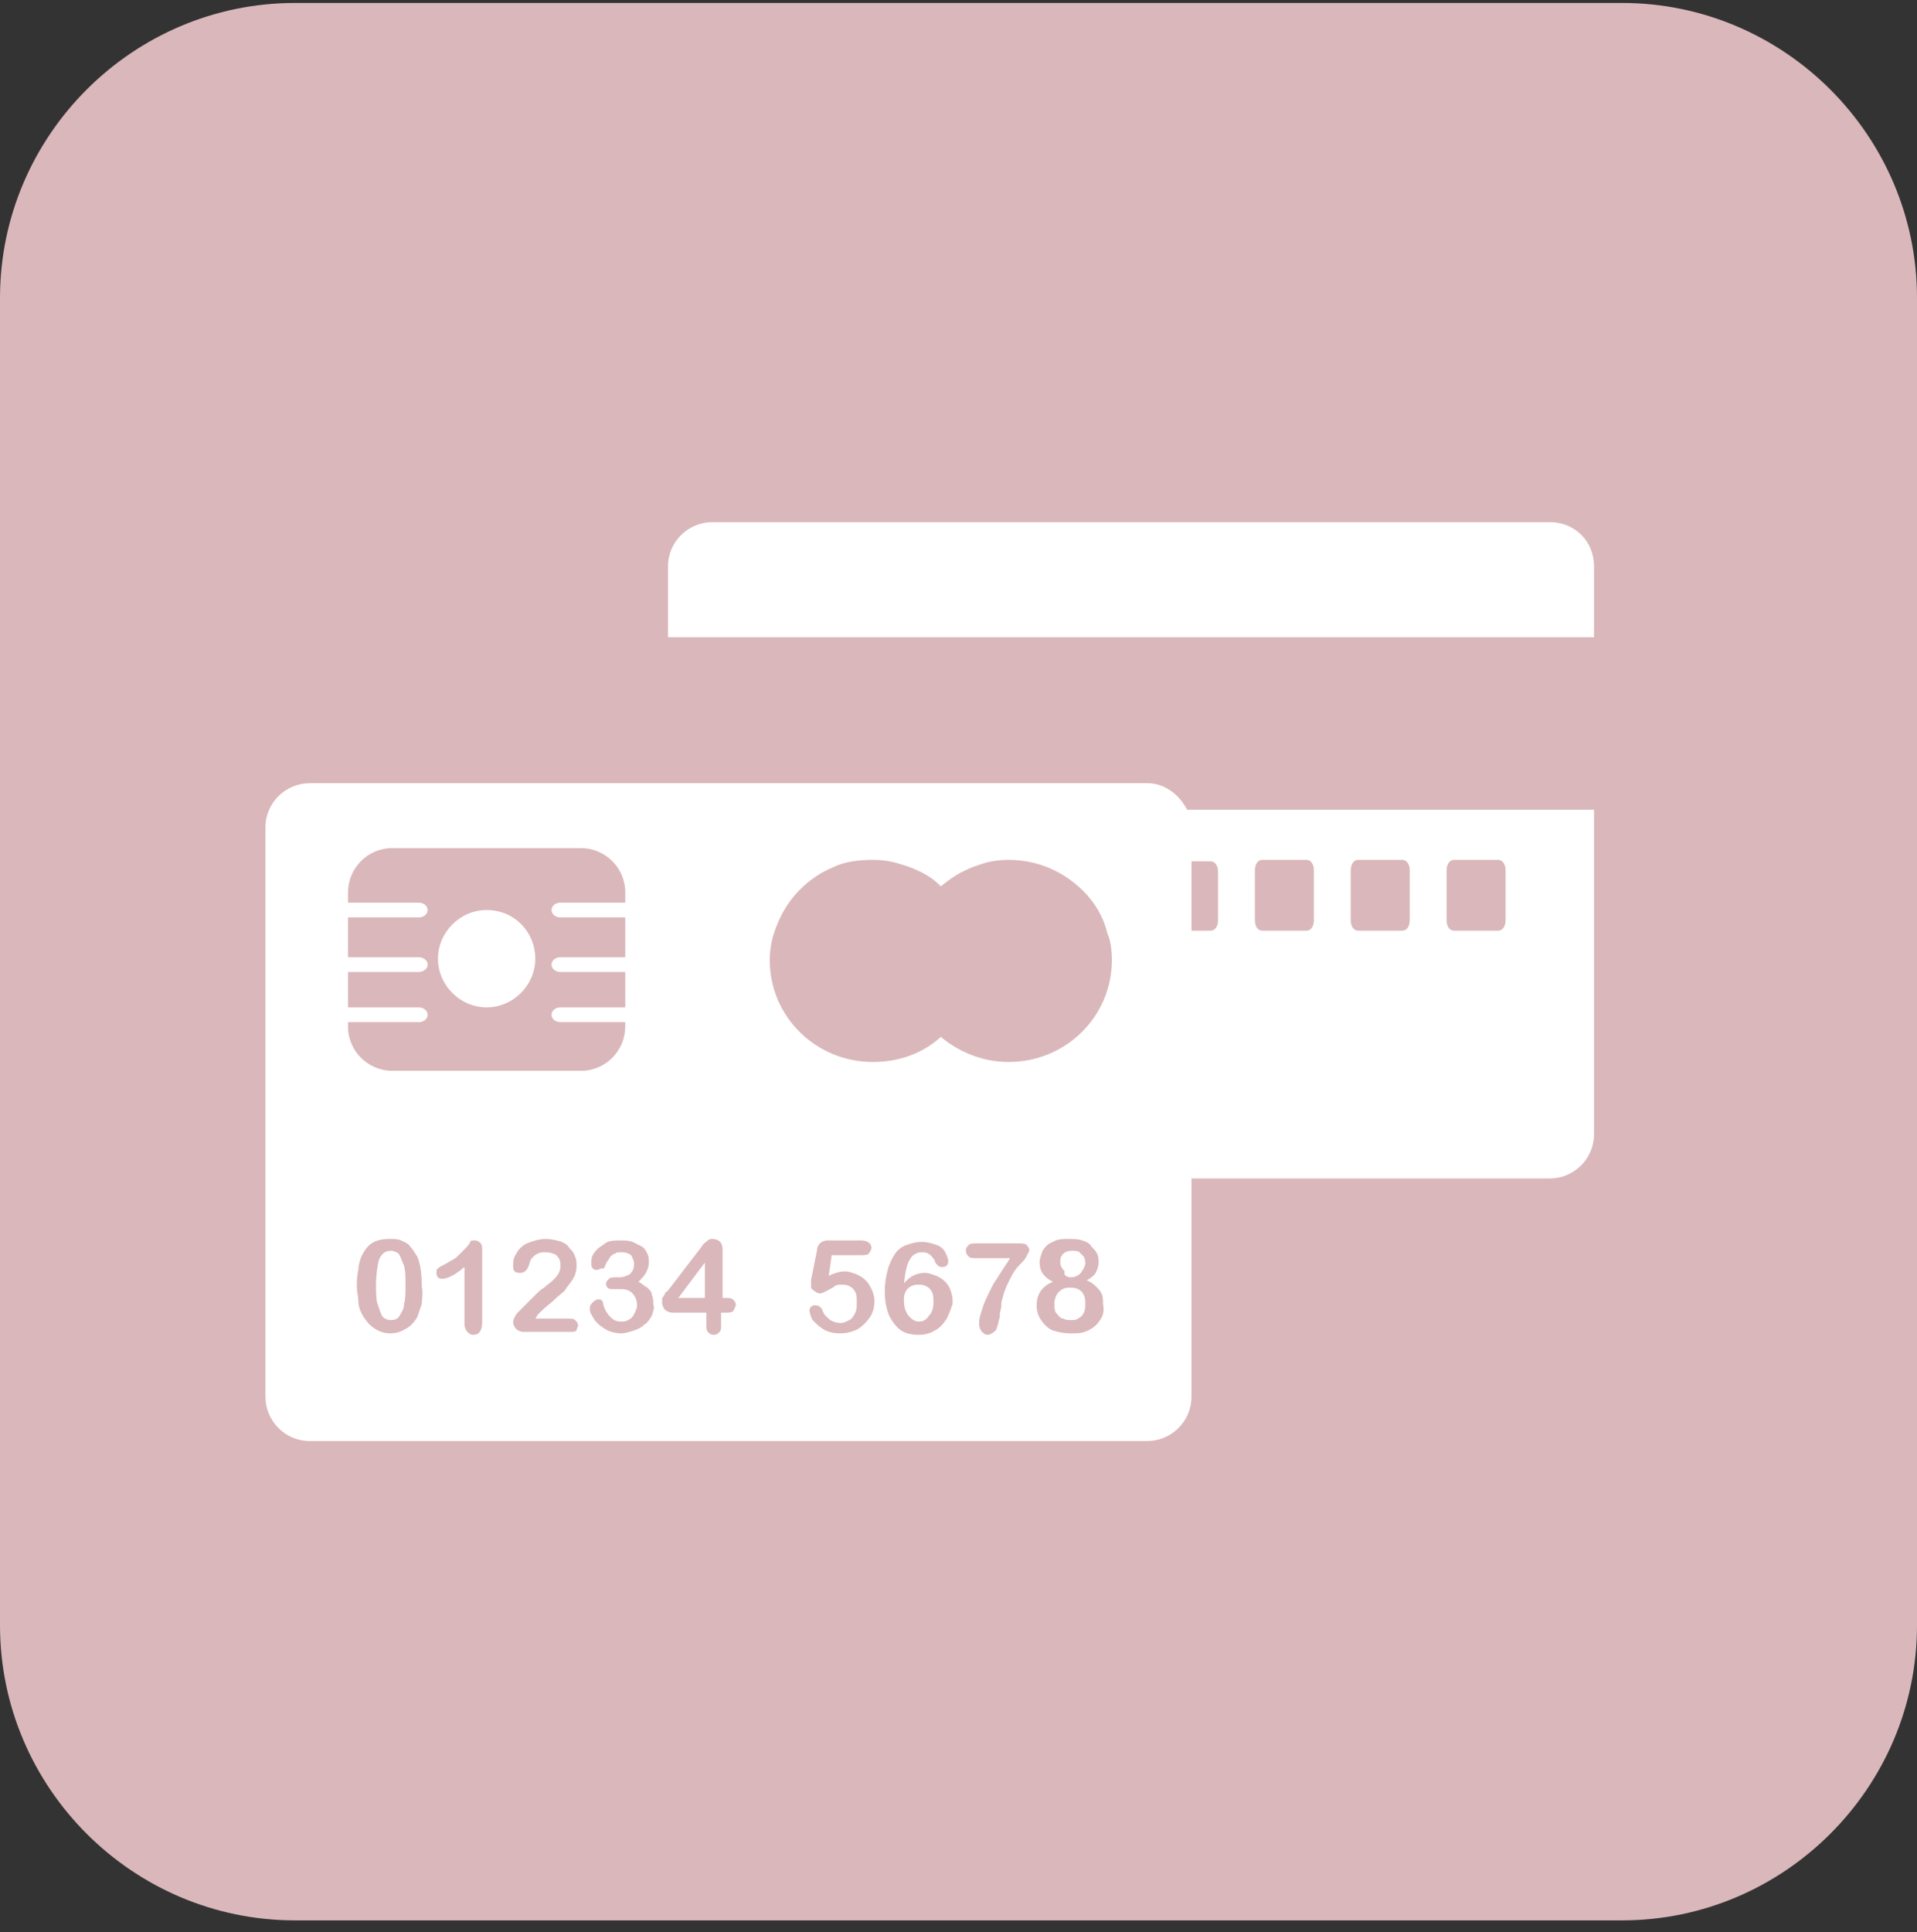<svg width="130" height="131" viewBox="0 0 130 131" fill="none" xmlns="http://www.w3.org/2000/svg">
<rect x="0" y="0" width="130" height="131" fill="#333333" stroke="none"/>
<path d="M110 130.2H20C9 130.2 0 121.2 0 110.2V20.2C0 9.2 9 0.2 20 0.2H110C121 0.2 130 9.2 130 20.2V110.2C130 121.2 121 130.2 110 130.2Z" fill="#DAB7BA"/>
<path d="M105.1 35.4H48.3C46.7 35.4 45.3 36.7 45.3 38.4V43.2H108.1V38.4C108.1 36.7 106.8 35.4 105.1 35.4Z" fill="white"/>
<path d="M47.8 88V85.6L46 88H47.8Z" fill="white"/>
<path d="M72.6 86.6C72.7 86.6 72.9 86.6 73 86.5C73.1 86.5 73.2 86.4 73.3 86.3C73.4 86.2 73.4 86.1 73.5 86C73.5 85.9 73.6 85.8 73.6 85.7C73.6 85.5 73.6 85.4 73.5 85.2C73.4 85.1 73.3 85 73.2 84.9C73.1 84.8 72.9 84.8 72.7 84.8C72.4 84.8 72.2 84.9 72.1 85C71.9 85.2 71.9 85.4 71.9 85.6C71.9 85.8 72 86 72.2 86.2C72.1 86.5 72.4 86.6 72.6 86.6Z" fill="white"/>
<path d="M62.3 89.6C62.6 89.6 62.8 89.5 63 89.2C63.2 89 63.3 88.7 63.3 88.3C63.3 88 63.3 87.8 63.2 87.6C63.1 87.4 63 87.3 62.8 87.2C62.6 87.1 62.5 87.1 62.3 87.1C62.1 87.1 62 87.1 61.8 87.2C61.6 87.3 61.5 87.4 61.4 87.6C61.3 87.8 61.3 88 61.3 88.2C61.3 88.6 61.4 88.9 61.6 89.2C61.8 89.4 62 89.6 62.3 89.6Z" fill="white"/>
<path d="M33 61.7C31.2 61.7 29.7 63.2 29.7 65C29.7 66.8 31.2 68.3 33 68.3C34.8 68.3 36.3 66.8 36.3 65C36.3 63.2 34.9 61.7 33 61.7Z" fill="white"/>
<path d="M72.1 89.4C72.3 89.5 72.4 89.5 72.6 89.5C72.8 89.5 73 89.5 73.1 89.4C73.3 89.3 73.4 89.2 73.5 89C73.6 88.8 73.6 88.6 73.6 88.4C73.6 88.2 73.6 88 73.5 87.8C73.4 87.6 73.3 87.5 73.1 87.4C72.9 87.3 72.7 87.3 72.5 87.3C72.2 87.3 72 87.4 71.8 87.6C71.6 87.8 71.5 88.1 71.5 88.4C71.5 88.6 71.5 88.8 71.6 89C71.8 89.2 71.9 89.4 72.1 89.4Z" fill="white"/>
<path d="M80.5 54.9C80 53.9 79 53.1 77.8 53.1H21C19.4 53.1 18 54.4 18 56.1V94.7C18 96.3 19.3 97.7 21 97.7H77.8C79.4 97.7 80.8 96.4 80.8 94.7V79.9H105.1C106.7 79.9 108.1 78.6 108.1 76.9V54.9H80.5ZM75.4 65.1C75.4 68.9 72.3 72 68.4 72C66.6 72 65 71.3 63.8 70.3C62.6 71.4 61 72 59.2 72C55.3 72 52.2 68.9 52.2 65.1C52.2 64.2 52.4 63.4 52.7 62.7C53.4 60.9 54.8 59.5 56.5 58.8C57.3 58.4 58.3 58.3 59.2 58.3C59.9 58.3 60.5 58.4 61.1 58.6C61.8 58.8 62.5 59.1 63.1 59.5C63.4 59.7 63.6 59.9 63.8 60.1C64.4 59.6 65 59.2 65.7 58.9C65.9 58.8 66.2 58.7 66.5 58.6C67.1 58.4 67.7 58.3 68.4 58.3C69.8 58.3 71.1 58.7 72.2 59.4C73.6 60.3 74.7 61.6 75.1 63.3C75.3 63.7 75.4 64.4 75.4 65.1ZM28.6 88.4C28.5 88.7 28.4 89 28.3 89.3C28.1 89.6 27.9 89.9 27.5 90.1C27.2 90.3 26.8 90.4 26.5 90.4C26.1 90.4 25.7 90.3 25.3 90C25 89.8 24.7 89.4 24.5 89C24.4 88.8 24.3 88.5 24.3 88.2C24.3 87.9 24.2 87.6 24.2 87.3C24.2 86.9 24.2 86.5 24.3 86.1C24.3 85.8 24.4 85.5 24.5 85.2C24.7 84.8 24.9 84.5 25.2 84.3C25.5 84.1 25.9 84 26.4 84C26.7 84 27 84 27.2 84.1C27.4 84.2 27.7 84.3 27.8 84.5C28 84.7 28.1 84.9 28.3 85.2C28.5 85.7 28.6 86.3 28.6 87.2C28.7 87.7 28.6 88.1 28.6 88.4ZM32.7 89.6C32.7 90.2 32.5 90.5 32.1 90.5C31.9 90.5 31.8 90.4 31.7 90.3C31.6 90.2 31.5 90 31.5 89.8V85.9C30.8 86.5 30.3 86.7 30 86.7C29.9 86.7 29.8 86.7 29.7 86.6C29.6 86.5 29.6 86.4 29.6 86.3C29.6 86.2 29.6 86 29.7 86C29.8 85.9 30 85.8 30.2 85.7C30.5 85.5 30.8 85.4 31 85.2C31.2 85 31.4 84.8 31.6 84.6C31.8 84.4 31.9 84.2 31.9 84.2C31.9 84.1 32 84.1 32.2 84.1C32.4 84.1 32.5 84.2 32.6 84.3C32.7 84.4 32.7 84.6 32.7 84.8C32.7 84.8 32.7 89.6 32.7 89.6ZM39.1 90.2C39 90.3 38.9 90.3 38.7 90.3H35.5C35.3 90.3 35.1 90.2 35 90.1C34.9 90 34.8 89.8 34.8 89.7C34.8 89.6 34.8 89.5 34.9 89.3C35 89.1 35.1 89 35.2 88.9C35.6 88.5 35.9 88.2 36.2 87.9C36.5 87.6 36.7 87.4 36.9 87.3C37.1 87.1 37.3 87 37.5 86.8C37.7 86.6 37.8 86.5 37.9 86.3C38 86.1 38 86 38 85.8C38 85.6 38 85.5 37.9 85.3C37.8 85.2 37.7 85 37.5 85C37.3 84.9 37.1 84.9 36.9 84.9C36.5 84.9 36.2 85.1 36 85.4C36 85.4 35.9 85.6 35.9 85.7C35.8 85.9 35.8 86 35.7 86.1C35.6 86.2 35.5 86.3 35.3 86.3C35.2 86.3 35 86.3 34.9 86.2C34.8 86.1 34.8 86 34.8 85.8C34.8 85.6 34.8 85.4 34.9 85.2C35 85 35.1 84.8 35.3 84.6C35.5 84.4 35.7 84.3 36 84.2C36.3 84.1 36.6 84 37 84C37.4 84 37.8 84.1 38.1 84.2C38.3 84.3 38.5 84.4 38.6 84.6C38.8 84.8 38.9 84.9 39 85.2C39.1 85.4 39.1 85.6 39.1 85.8C39.1 86.2 39 86.5 38.8 86.8C38.6 87.1 38.4 87.3 38.3 87.5C38.1 87.7 37.8 87.9 37.4 88.3C37 88.6 36.7 88.9 36.5 89.1C36.4 89.2 36.4 89.3 36.3 89.4H38.5C38.7 89.4 38.9 89.4 39 89.5C39.1 89.6 39.2 89.7 39.2 89.9C39.2 89.9 39.1 90.1 39.1 90.2ZM26.6 72.6C25 72.6 23.6 71.3 23.6 69.6V69.3H28.4C28.7 69.3 29 69.1 29 68.8C29 68.5 28.7 68.3 28.4 68.3H23.6V65.9H28.4C28.7 65.9 29 65.7 29 65.4C29 65.1 28.7 64.9 28.4 64.9H23.6V62.2H28.4C28.7 62.2 29 62 29 61.7C29 61.4 28.7 61.2 28.4 61.2H23.6V60.5C23.6 58.9 24.9 57.5 26.6 57.5H39.4C41 57.5 42.4 58.8 42.4 60.5V61.2H38C37.7 61.2 37.4 61.4 37.4 61.7C37.4 62 37.7 62.2 38 62.2H42.4V64.9H38C37.7 64.9 37.4 65.1 37.4 65.4C37.4 65.7 37.7 65.9 38 65.9H42.4V68.3H38C37.7 68.3 37.4 68.5 37.4 68.8C37.4 69.1 37.7 69.3 38 69.3H42.4V69.6C42.4 71.2 41.1 72.6 39.4 72.6H26.6ZM44.2 89.2C44.1 89.4 43.9 89.7 43.7 89.8C43.5 90 43.3 90.1 43 90.2C42.7 90.3 42.4 90.4 42.1 90.4C41.8 90.4 41.4 90.3 41.2 90.2C41 90.1 40.7 89.9 40.5 89.7C40.3 89.5 40.2 89.3 40.1 89.1C40 89 40 88.8 40 88.7C40 88.5 40.1 88.4 40.2 88.3C40.3 88.2 40.4 88.1 40.6 88.1C40.7 88.1 40.8 88.1 40.8 88.2C40.9 88.2 40.9 88.3 40.9 88.4C41 88.8 41.2 89.1 41.4 89.3C41.6 89.5 41.8 89.6 42.1 89.6C42.3 89.6 42.4 89.6 42.6 89.5C42.8 89.4 42.9 89.3 43 89.1C43.1 88.9 43.2 88.7 43.2 88.5C43.2 88.2 43.1 87.9 42.9 87.7C42.7 87.5 42.5 87.4 42.1 87.4C42 87.4 42 87.4 41.8 87.4C41.7 87.4 41.6 87.4 41.6 87.4C41.4 87.4 41.3 87.4 41.2 87.3C41.1 87.2 41.1 87.1 41.1 87C41.1 86.9 41.2 86.8 41.3 86.7C41.4 86.6 41.6 86.6 41.8 86.6H42C42.3 86.6 42.5 86.5 42.7 86.4C42.9 86.2 43 86 43 85.7C43 85.5 42.9 85.3 42.8 85.1C42.5 84.9 42.3 84.9 42.1 84.9C41.9 84.9 41.8 84.9 41.7 85C41.6 85 41.5 85.1 41.4 85.2C41.3 85.3 41.3 85.4 41.2 85.5C41.1 85.6 41.1 85.7 41 85.9C41 86 40.9 86 40.8 86C40.7 86 40.6 86.1 40.5 86.1C40.4 86.1 40.3 86.1 40.2 86C40.1 85.9 40.1 85.8 40.1 85.6C40.1 85.5 40.1 85.3 40.2 85.1C40.3 84.9 40.4 84.8 40.6 84.6C40.8 84.5 41 84.3 41.2 84.2C41.5 84.1 41.7 84.1 42.1 84.1C42.4 84.1 42.6 84.1 42.9 84.2C43.1 84.3 43.3 84.4 43.5 84.5C43.7 84.6 43.8 84.8 43.9 85C44 85.2 44 85.4 44 85.6C44 85.9 43.9 86.1 43.8 86.3C43.7 86.5 43.5 86.7 43.3 86.9C43.5 87 43.7 87.2 43.9 87.3C44.1 87.5 44.2 87.6 44.2 87.8C44.3 88 44.3 88.2 44.3 88.4C44.4 88.7 44.3 88.9 44.2 89.2ZM49.7 88.9C49.6 89 49.4 89 49.2 89H48.9V89.8C48.9 90 48.9 90.2 48.8 90.3C48.7 90.4 48.6 90.5 48.4 90.5C48.2 90.5 48.1 90.4 48 90.3C47.9 90.2 47.9 90 47.9 89.8V89H45.7C45.4 89 45.2 88.9 45.1 88.8C45 88.7 44.9 88.5 44.9 88.3C44.9 88.2 44.9 88.2 44.9 88.1C44.9 88 44.9 88 45 87.9C45 87.8 45.1 87.8 45.1 87.7C45.1 87.6 45.2 87.6 45.3 87.5L47.6 84.5C47.7 84.3 47.9 84.2 48 84.1C48.1 84 48.2 84 48.3 84C48.7 84 49 84.2 49 84.7V88H49.2C49.4 88 49.6 88 49.7 88.1C49.8 88.2 49.9 88.3 49.9 88.5C49.8 88.7 49.8 88.8 49.7 88.9ZM59 89.3C58.8 89.6 58.5 89.9 58.2 90.1C57.8 90.3 57.4 90.4 57 90.4C56.5 90.4 56.1 90.3 55.8 90.1C55.5 89.9 55.3 89.7 55.1 89.5C55 89.3 54.9 89 54.9 88.9C54.9 88.8 54.9 88.7 55 88.6C55.1 88.5 55.2 88.5 55.3 88.5C55.5 88.5 55.7 88.6 55.8 88.9C55.9 89.2 56.1 89.3 56.3 89.5C56.5 89.6 56.7 89.7 57 89.7C57.2 89.7 57.4 89.6 57.6 89.5C57.8 89.4 57.9 89.2 58 89C58.1 88.8 58.1 88.6 58.1 88.3C58.1 88 58.1 87.8 58 87.6C57.9 87.4 57.8 87.3 57.6 87.2C57.4 87.1 57.3 87.1 57.1 87.1C56.9 87.1 56.7 87.1 56.6 87.2C56.5 87.3 56.3 87.4 56.1 87.5C55.9 87.6 55.7 87.7 55.6 87.7C55.5 87.7 55.3 87.6 55.2 87.5C55 87.4 55 87.3 55 87.1C55 87.1 55 87 55 86.8L55.4 84.8C55.4 84.6 55.5 84.4 55.6 84.3C55.7 84.2 55.9 84.1 56.1 84.1H58.4C58.8 84.1 59.1 84.3 59.1 84.6C59.1 84.7 59 84.9 58.9 85C58.8 85.1 58.6 85.1 58.4 85.1H56.4L56.2 86.5C56.6 86.3 57 86.2 57.3 86.2C57.6 86.2 57.8 86.3 58.1 86.4C58.3 86.5 58.5 86.6 58.7 86.8C58.9 87 59 87.2 59.1 87.4C59.2 87.6 59.3 87.9 59.3 88.2C59.3 88.6 59.2 89 59 89.3ZM64.2 89.4C64 89.7 63.8 90 63.4 90.2C63.1 90.4 62.7 90.5 62.3 90.5C61.8 90.5 61.4 90.4 61.1 90.2C60.8 90 60.5 89.6 60.3 89.2C60.1 88.7 60 88.2 60 87.5C60 87 60.1 86.5 60.2 86.1C60.3 85.7 60.5 85.3 60.7 85C60.9 84.7 61.2 84.5 61.5 84.4C61.8 84.3 62.1 84.2 62.5 84.2C62.9 84.2 63.2 84.3 63.5 84.4C63.8 84.5 64 84.7 64.1 84.9C64.2 85.1 64.3 85.3 64.3 85.5C64.3 85.6 64.3 85.7 64.2 85.8C64.1 85.9 64 85.9 63.9 85.9C63.8 85.9 63.7 85.9 63.6 85.8C63.5 85.7 63.4 85.6 63.4 85.5C63.3 85.3 63.2 85.2 63.1 85.1C63 85 62.8 84.9 62.6 84.9C62.4 84.9 62.3 84.9 62.1 85C61.9 85.1 61.8 85.2 61.7 85.4C61.5 85.7 61.4 86.2 61.3 87C61.5 86.8 61.7 86.6 61.9 86.5C62.1 86.4 62.4 86.3 62.7 86.3C63 86.3 63.2 86.4 63.5 86.5C63.7 86.6 63.9 86.7 64.1 86.9C64.3 87.1 64.4 87.3 64.5 87.6C64.6 87.9 64.6 88.1 64.6 88.4C64.5 88.7 64.4 89 64.2 89.4ZM69.6 85.2C69.5 85.4 69.3 85.6 69.1 85.8C68.9 86 68.7 86.3 68.5 86.7C68.3 87.1 68.1 87.5 68 88C67.9 88.2 67.9 88.4 67.9 88.6C67.9 88.7 67.8 88.9 67.8 89.2C67.8 89.4 67.7 89.6 67.7 89.7C67.6 90 67.6 90.2 67.4 90.3C67.3 90.4 67.1 90.5 67 90.5C66.8 90.5 66.7 90.4 66.6 90.3C66.5 90.2 66.4 90 66.4 89.8C66.4 89.6 66.4 89.4 66.5 89.1C66.6 88.8 66.7 88.4 66.9 88C67.1 87.6 67.3 87.1 67.6 86.7C67.9 86.2 68.2 85.8 68.5 85.3H66.2C66 85.3 65.8 85.3 65.7 85.2C65.6 85.1 65.5 85 65.5 84.8C65.5 84.6 65.6 84.5 65.7 84.4C65.8 84.3 66 84.3 66.2 84.3H69C69.3 84.3 69.5 84.3 69.6 84.4C69.7 84.5 69.8 84.6 69.8 84.8C69.8 84.8 69.7 85 69.6 85.2ZM74.6 89.5C74.4 89.8 74.2 90 73.8 90.2C73.4 90.4 73.1 90.4 72.6 90.4C72.1 90.4 71.7 90.3 71.4 90.2C71.1 90.1 70.8 89.8 70.6 89.5C70.4 89.2 70.3 88.9 70.3 88.5C70.3 87.7 70.7 87.2 71.4 86.9C70.8 86.6 70.5 86.2 70.5 85.6C70.5 85.3 70.6 85.1 70.7 84.8C70.9 84.5 71.1 84.3 71.4 84.2C71.7 84 72.1 84 72.5 84C72.8 84 73.1 84 73.4 84.1C73.7 84.2 73.9 84.3 74 84.5C74.2 84.7 74.3 84.8 74.4 85C74.5 85.2 74.5 85.4 74.5 85.6C74.5 85.9 74.4 86.1 74.3 86.3C74.2 86.5 73.9 86.7 73.7 86.8C73.9 86.9 74.1 87 74.3 87.2C74.5 87.4 74.6 87.5 74.7 87.7C74.8 87.9 74.8 88.1 74.8 88.4C74.9 88.9 74.8 89.2 74.6 89.5ZM82.6 62.4C82.6 62.8 82.4 63.1 82.1 63.1H80.8V58.4H82.1C82.4 58.4 82.6 58.7 82.6 59.1V62.4ZM89.1 62.4C89.1 62.8 88.9 63.1 88.6 63.1H85.6C85.3 63.1 85.1 62.8 85.1 62.4V59C85.1 58.6 85.3 58.3 85.6 58.3H88.6C88.9 58.3 89.1 58.6 89.1 59V62.4ZM95.6 62.4C95.6 62.8 95.4 63.1 95.1 63.1H92.1C91.8 63.1 91.6 62.8 91.6 62.4V59C91.6 58.6 91.8 58.3 92.1 58.3H95.1C95.4 58.3 95.6 58.6 95.6 59V62.4ZM102.1 62.4C102.1 62.8 101.9 63.1 101.6 63.1H98.6C98.3 63.1 98.1 62.8 98.1 62.4V59C98.1 58.6 98.3 58.3 98.6 58.3H101.6C101.9 58.3 102.1 58.6 102.1 59V62.4Z" fill="white"/>
<path d="M27.1 85.1C27 84.9 26.7 84.8 26.5 84.8C26.1 84.8 25.9 85 25.7 85.4C25.6 85.8 25.5 86.4 25.5 87.1C25.5 87.6 25.5 88.1 25.6 88.4C25.7 88.7 25.8 89 25.9 89.2C26 89.4 26.3 89.5 26.5 89.5C26.8 89.5 27 89.4 27.1 89.2C27.2 89 27.4 88.8 27.4 88.4C27.5 88.1 27.5 87.6 27.5 87.1C27.5 86.6 27.5 86.2 27.4 85.8C27.3 85.6 27.2 85.3 27.1 85.1Z" fill="white"/>
</svg>
